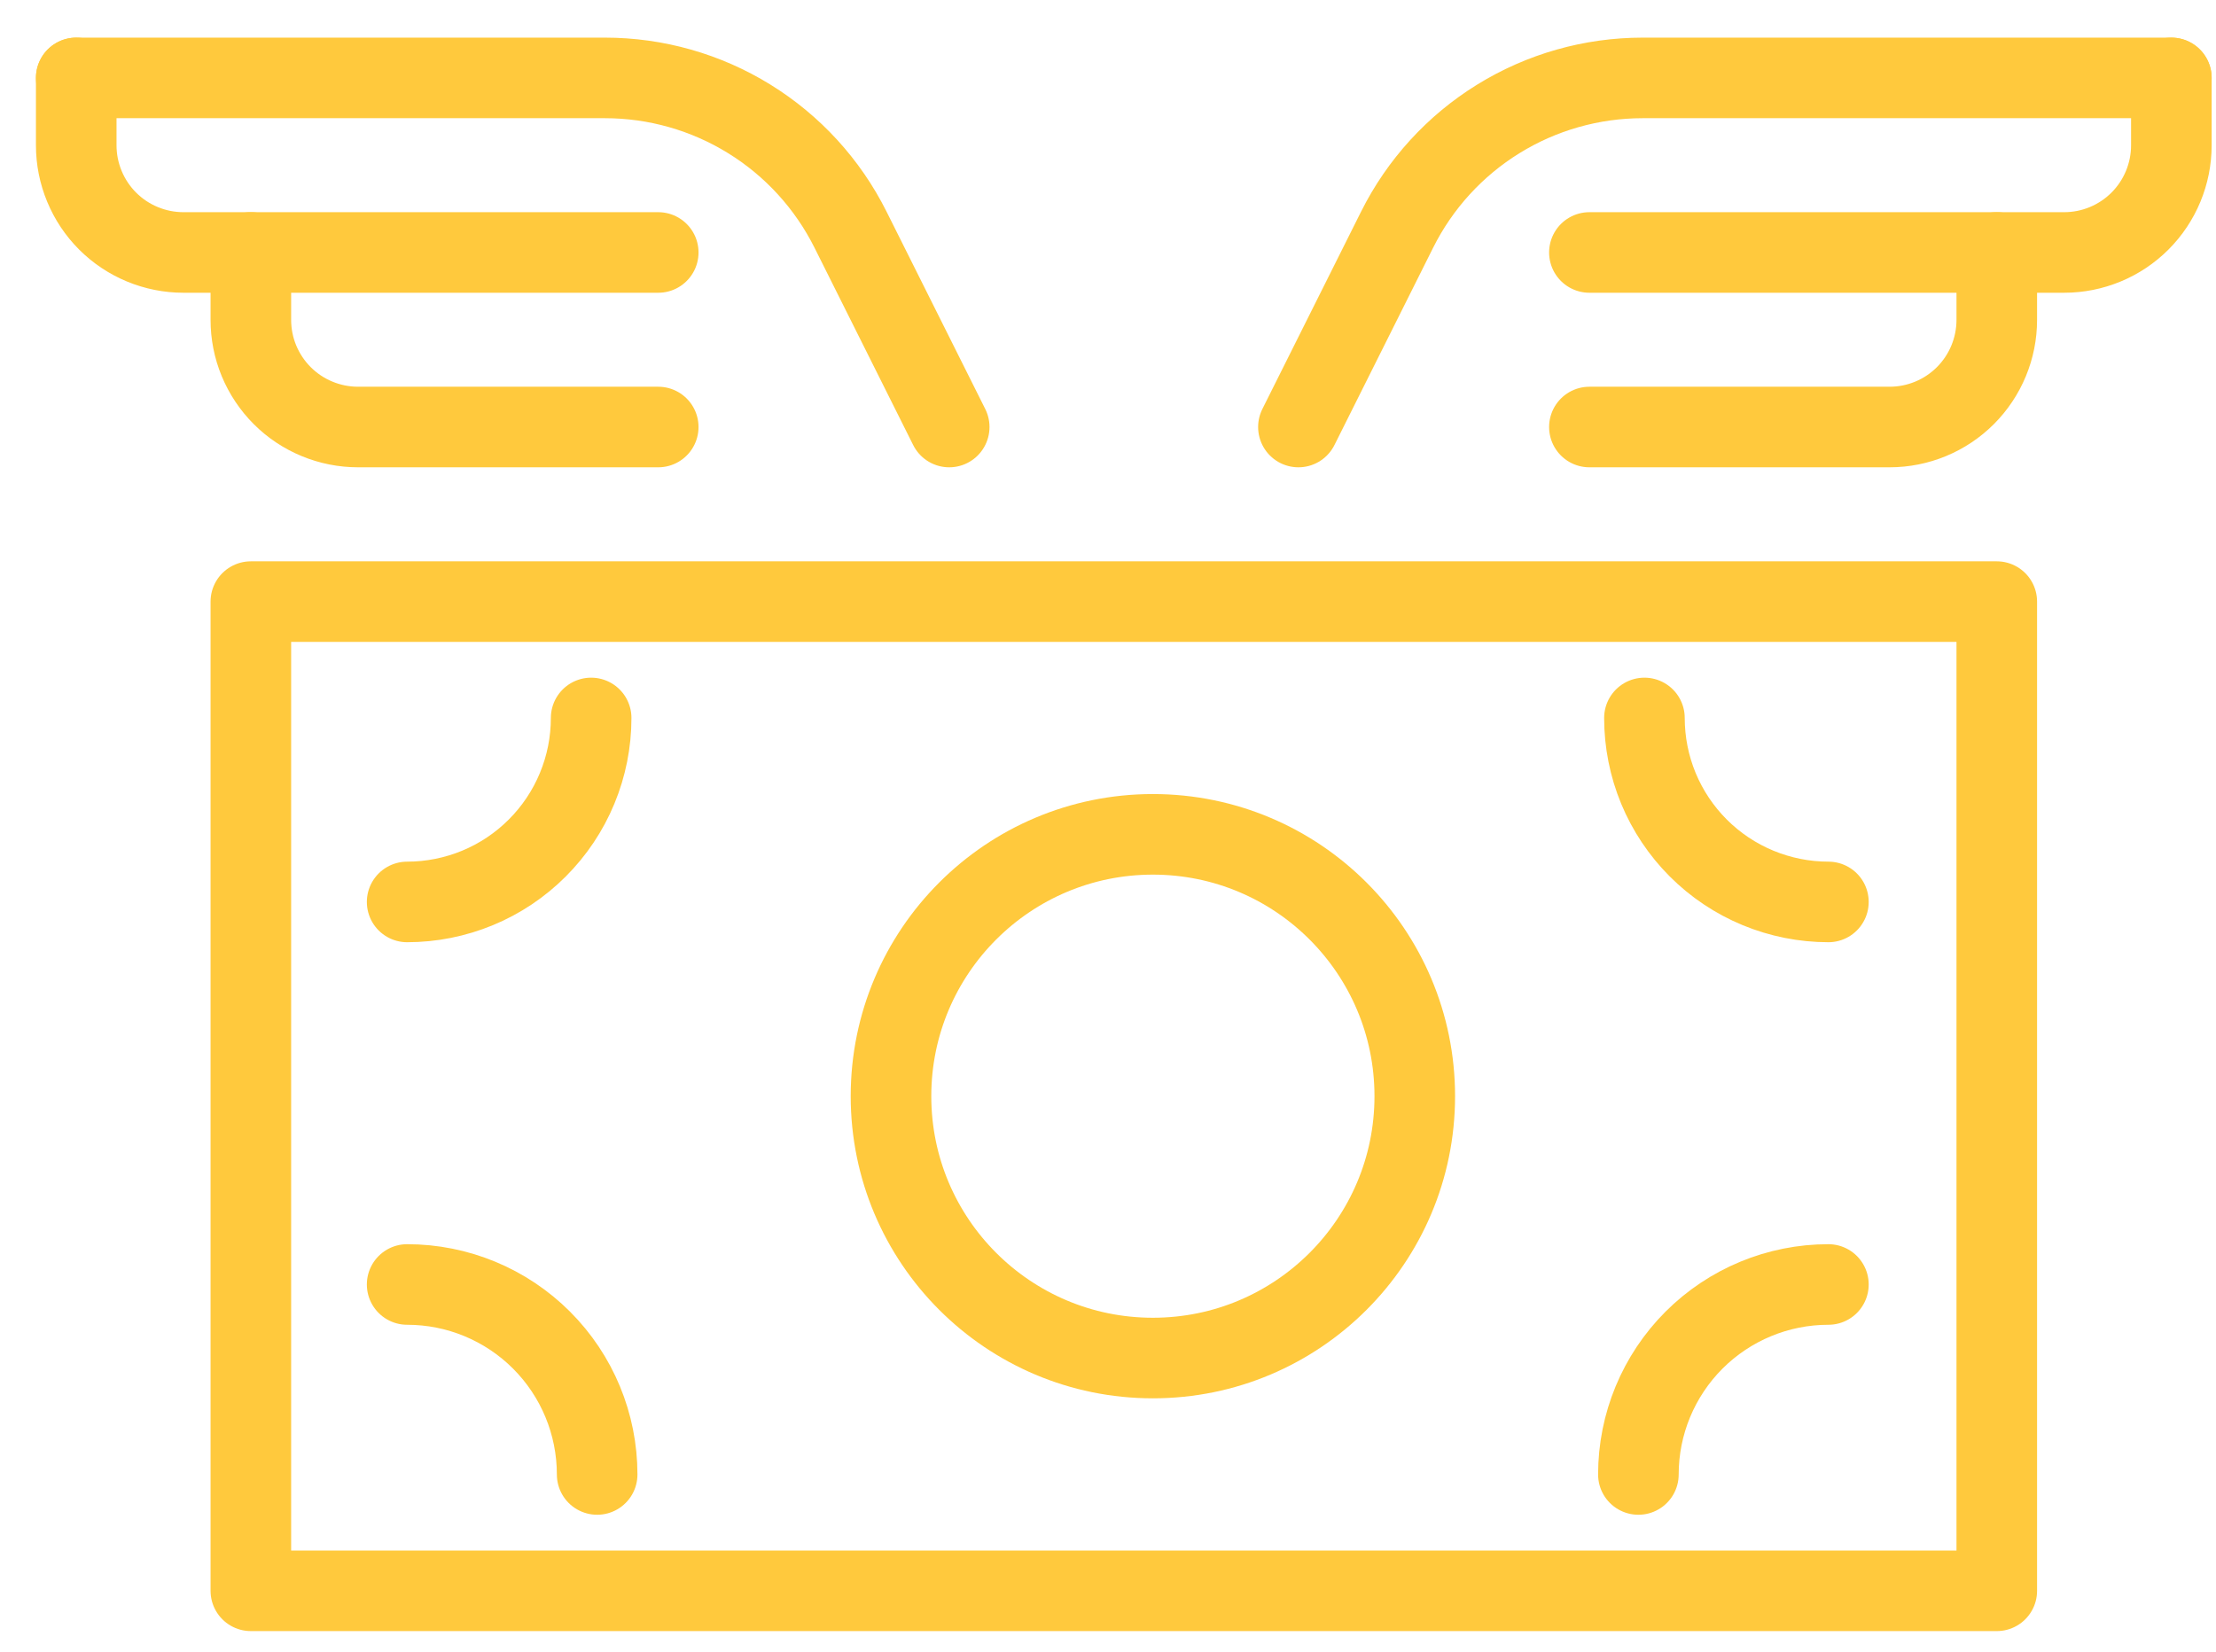 <?xml version="1.0" encoding="UTF-8"?>
<svg xmlns="http://www.w3.org/2000/svg" width="55" height="41" viewBox="0 0 55 41" fill="none">
  <path d="M49.559 14.934H6.226V39.489H49.559V14.934Z" stroke="#FFC93D" stroke-width="2" stroke-linecap="round" stroke-linejoin="round"></path>
  <path d="M28.614 33.711C32.204 33.711 35.114 30.801 35.114 27.211C35.114 23.621 32.204 20.711 28.614 20.711C25.024 20.711 22.114 23.621 22.114 27.211C22.114 30.801 25.024 33.711 28.614 33.711Z" stroke="#FFC93D" stroke-width="2" stroke-linecap="round" stroke-linejoin="round"></path>
  <path d="M45.38 22.389C44.781 22.389 44.187 22.27 43.633 22.041C43.079 21.812 42.575 21.475 42.151 21.051C41.727 20.627 41.391 20.124 41.161 19.57C40.932 19.016 40.814 18.422 40.814 17.822" stroke="#FFC93D" stroke-width="2" stroke-linecap="round" stroke-linejoin="round"></path>
  <path d="M10.105 31.885C11.356 31.885 12.556 32.382 13.44 33.266C14.325 34.151 14.821 35.35 14.821 36.601" stroke="#FFC93D" stroke-width="2" stroke-linecap="round" stroke-linejoin="round"></path>
  <path d="M10.105 22.389C10.705 22.389 11.299 22.27 11.853 22.041C12.407 21.812 12.91 21.475 13.334 21.051C13.758 20.627 14.095 20.124 14.324 19.57C14.554 19.016 14.672 18.422 14.672 17.822" stroke="#FFC93D" stroke-width="2" stroke-linecap="round" stroke-linejoin="round"></path>
  <path d="M45.38 31.885C44.129 31.885 42.93 32.382 42.045 33.266C41.161 34.151 40.664 35.35 40.664 36.601" stroke="#FFC93D" stroke-width="2" stroke-linecap="round" stroke-linejoin="round"></path>
  <path d="M1.892 1.934H15.014C16.28 1.934 17.52 2.286 18.596 2.951C19.673 3.616 20.543 4.568 21.109 5.7L23.559 10.6" stroke="#FFC93D" stroke-width="2" stroke-linecap="round" stroke-linejoin="round"></path>
  <path d="M16.337 6.267H4.552C4.203 6.267 3.857 6.198 3.534 6.064C3.212 5.931 2.918 5.735 2.671 5.488C2.424 5.241 2.228 4.947 2.095 4.625C1.961 4.302 1.892 3.956 1.892 3.607V1.934" stroke="#FFC93D" stroke-width="2" stroke-linecap="round" stroke-linejoin="round"></path>
  <path d="M16.337 10.6H8.886C8.537 10.6 8.191 10.531 7.868 10.397C7.545 10.264 7.252 10.068 7.005 9.821C6.758 9.574 6.562 9.28 6.428 8.958C6.294 8.635 6.226 8.289 6.226 7.94V6.267" stroke="#FFC93D" stroke-width="2" stroke-linecap="round" stroke-linejoin="round"></path>
  <path d="M53.892 1.934H40.77C39.505 1.934 38.264 2.286 37.188 2.951C36.111 3.616 35.242 4.568 34.676 5.7L32.226 10.6" stroke="#FFC93D" stroke-width="2" stroke-linecap="round" stroke-linejoin="round"></path>
  <path d="M39.448 6.267H51.232C51.937 6.267 52.614 5.987 53.113 5.488C53.612 4.989 53.892 4.312 53.892 3.607V1.934" stroke="#FFC93D" stroke-width="2" stroke-linecap="round" stroke-linejoin="round"></path>
  <path d="M39.448 10.6H46.898C47.604 10.6 48.281 10.32 48.78 9.821C49.279 9.322 49.559 8.645 49.559 7.94V6.267" stroke="#FFC93D" stroke-width="2" stroke-linecap="round" stroke-linejoin="round"></path>
</svg>

